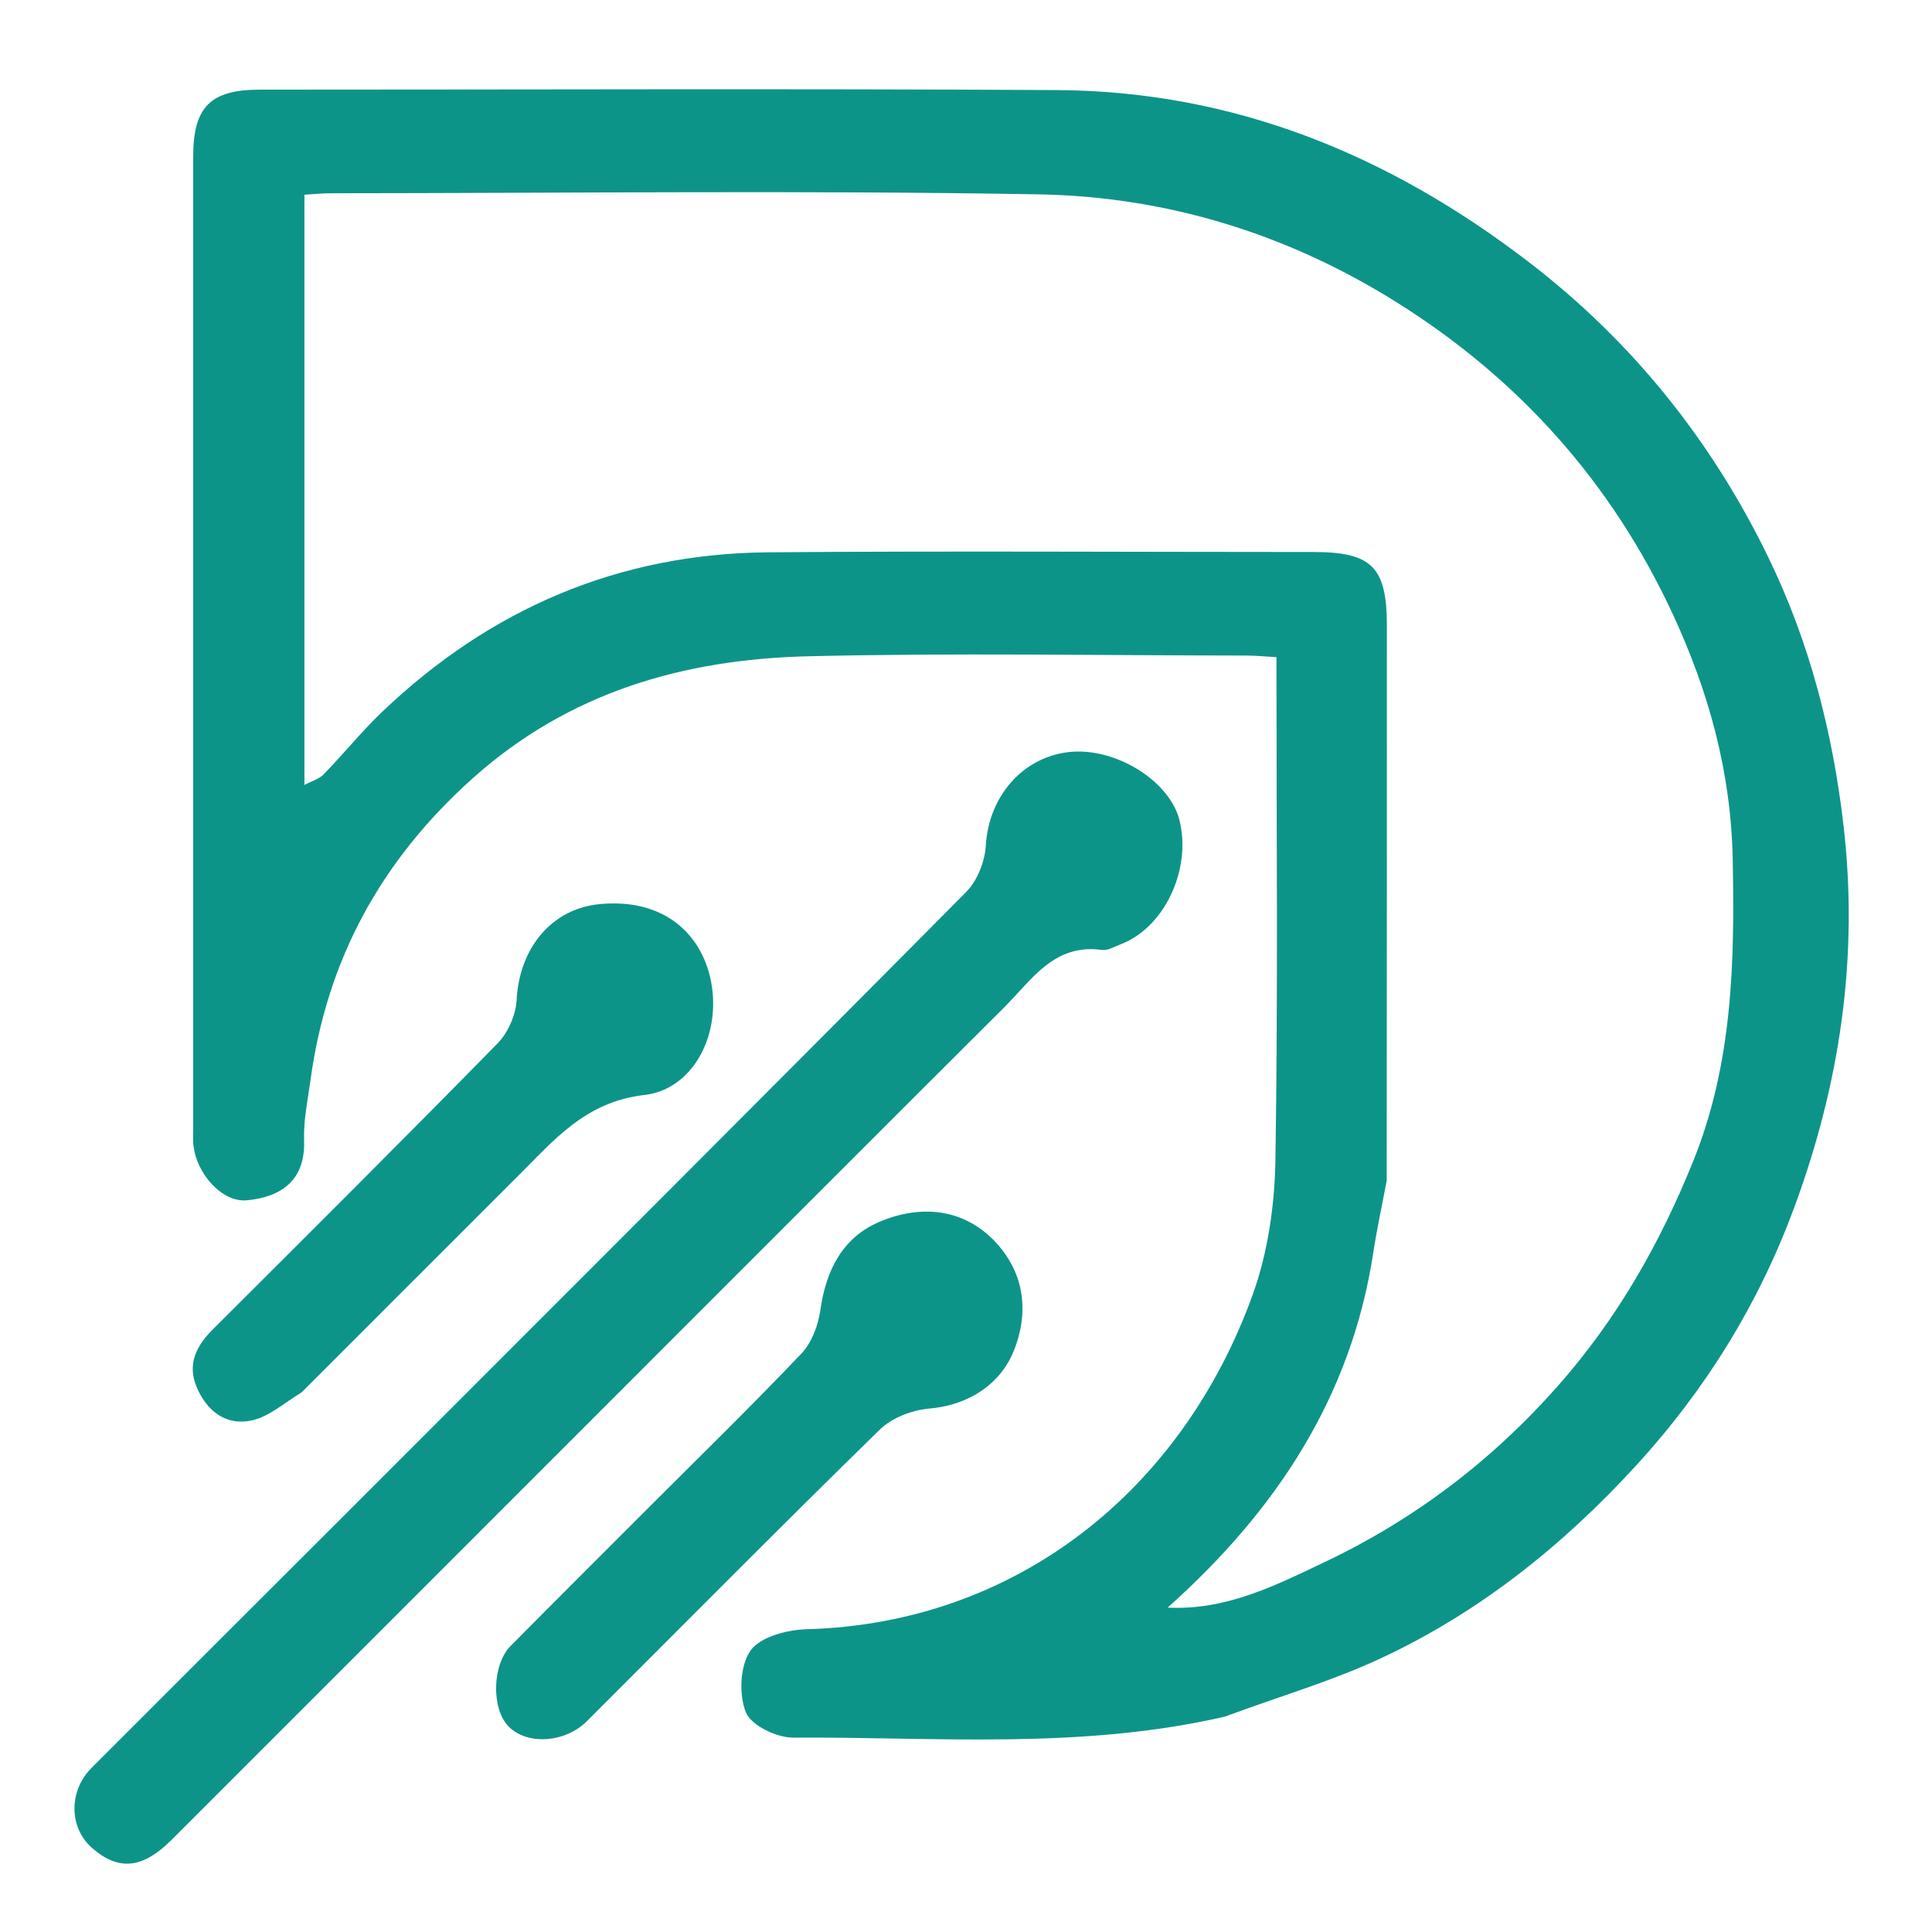 <svg width="32" height="32" viewBox="0 0 32 32" fill="none" xmlns="http://www.w3.org/2000/svg">
<g id="Brand">
<path id="Vector" d="M20.29 28.432C17.896 28.984 15.509 28.767 13.136 28.78C12.864 28.782 12.441 28.578 12.354 28.362C12.236 28.066 12.256 27.586 12.432 27.338C12.594 27.11 13.039 26.994 13.363 26.985C16.835 26.889 19.578 24.687 20.748 21.446C21.001 20.745 21.113 19.959 21.125 19.21C21.169 16.451 21.142 13.69 21.142 10.885C20.965 10.875 20.801 10.858 20.638 10.858C18.219 10.856 15.799 10.812 13.382 10.87C11.322 10.92 9.424 11.463 7.827 12.893C6.315 14.248 5.415 15.889 5.143 17.888C5.097 18.22 5.025 18.555 5.037 18.886C5.057 19.451 4.771 19.816 4.086 19.881C3.677 19.919 3.238 19.431 3.201 18.935C3.194 18.84 3.2 18.744 3.2 18.649C3.2 13.297 3.199 7.945 3.2 2.593C3.2 1.771 3.486 1.485 4.303 1.485C8.703 1.485 13.102 1.467 17.502 1.492C20.436 1.508 23.006 2.564 25.317 4.337C27.046 5.663 28.365 7.317 29.304 9.262C29.97 10.642 30.351 12.111 30.532 13.65C30.79 15.848 30.477 17.944 29.718 20C29.129 21.595 28.254 23.011 27.108 24.264C25.887 25.599 24.494 26.714 22.851 27.476C22.042 27.851 21.175 28.103 20.29 28.432ZM22.968 19.555C22.893 19.955 22.806 20.352 22.745 20.753C22.379 23.145 21.132 25.026 19.34 26.627C20.311 26.676 21.13 26.258 21.934 25.876C23.417 25.173 24.706 24.198 25.803 22.956C26.783 21.847 27.49 20.604 28.042 19.24C28.699 17.615 28.733 15.938 28.699 14.226C28.671 12.787 28.3 11.45 27.705 10.169C26.694 7.992 25.155 6.269 23.112 4.994C21.301 3.864 19.31 3.256 17.201 3.219C13.298 3.151 9.393 3.199 5.49 3.201C5.344 3.201 5.199 3.216 5.042 3.225C5.042 6.497 5.042 9.731 5.042 13.001C5.156 12.94 5.282 12.906 5.361 12.825C5.69 12.488 5.987 12.118 6.327 11.793C8.116 10.084 10.247 9.168 12.726 9.148C15.735 9.124 18.744 9.143 21.753 9.143C22.721 9.143 22.971 9.391 22.971 10.364C22.971 13.392 22.971 16.42 22.968 19.555Z" fill="#0D9488"/>
<path id="Vector_2" d="M10.829 22.486C8.149 25.166 5.499 27.819 2.846 30.47C2.363 30.953 1.968 30.992 1.53 30.613C1.142 30.278 1.132 29.667 1.516 29.282C2.942 27.854 4.371 26.429 5.798 25.003C9.203 21.597 12.611 18.194 16.003 14.774C16.187 14.588 16.313 14.27 16.328 14.005C16.375 13.206 16.922 12.549 17.698 12.457C18.461 12.368 19.372 12.927 19.536 13.586C19.739 14.405 19.284 15.366 18.562 15.64C18.46 15.678 18.35 15.748 18.253 15.734C17.458 15.623 17.089 16.23 16.634 16.684C14.706 18.605 12.783 20.532 10.829 22.486Z" fill="#0D9488"/>
<path id="Vector_3" d="M10.714 25C11.59 24.123 12.449 23.287 13.275 22.418C13.446 22.238 13.553 21.95 13.588 21.697C13.68 21.044 13.953 20.502 14.556 20.242C15.23 19.951 15.944 20.007 16.469 20.552C16.943 21.044 17.06 21.682 16.8 22.354C16.575 22.935 16.029 23.276 15.395 23.33C15.111 23.354 14.776 23.48 14.576 23.675C12.943 25.271 11.337 26.894 9.721 28.508C9.359 28.87 8.725 28.909 8.42 28.592C8.136 28.296 8.151 27.572 8.458 27.261C9.198 26.514 9.943 25.772 10.714 25Z" fill="#0D9488"/>
<path id="Vector_4" d="M4.994 23.063C4.701 23.242 4.455 23.464 4.173 23.526C3.741 23.621 3.422 23.37 3.255 22.968C3.097 22.588 3.256 22.287 3.528 22.016C5.105 20.442 6.683 18.872 8.242 17.281C8.415 17.104 8.544 16.809 8.557 16.562C8.602 15.705 9.135 15.047 9.941 14.974C10.979 14.879 11.579 15.446 11.756 16.161C11.982 17.077 11.506 18.041 10.674 18.136C9.696 18.248 9.177 18.884 8.578 19.48C7.392 20.663 6.209 21.849 4.994 23.063Z" fill="#0D9488"/>
</g>
</svg>
